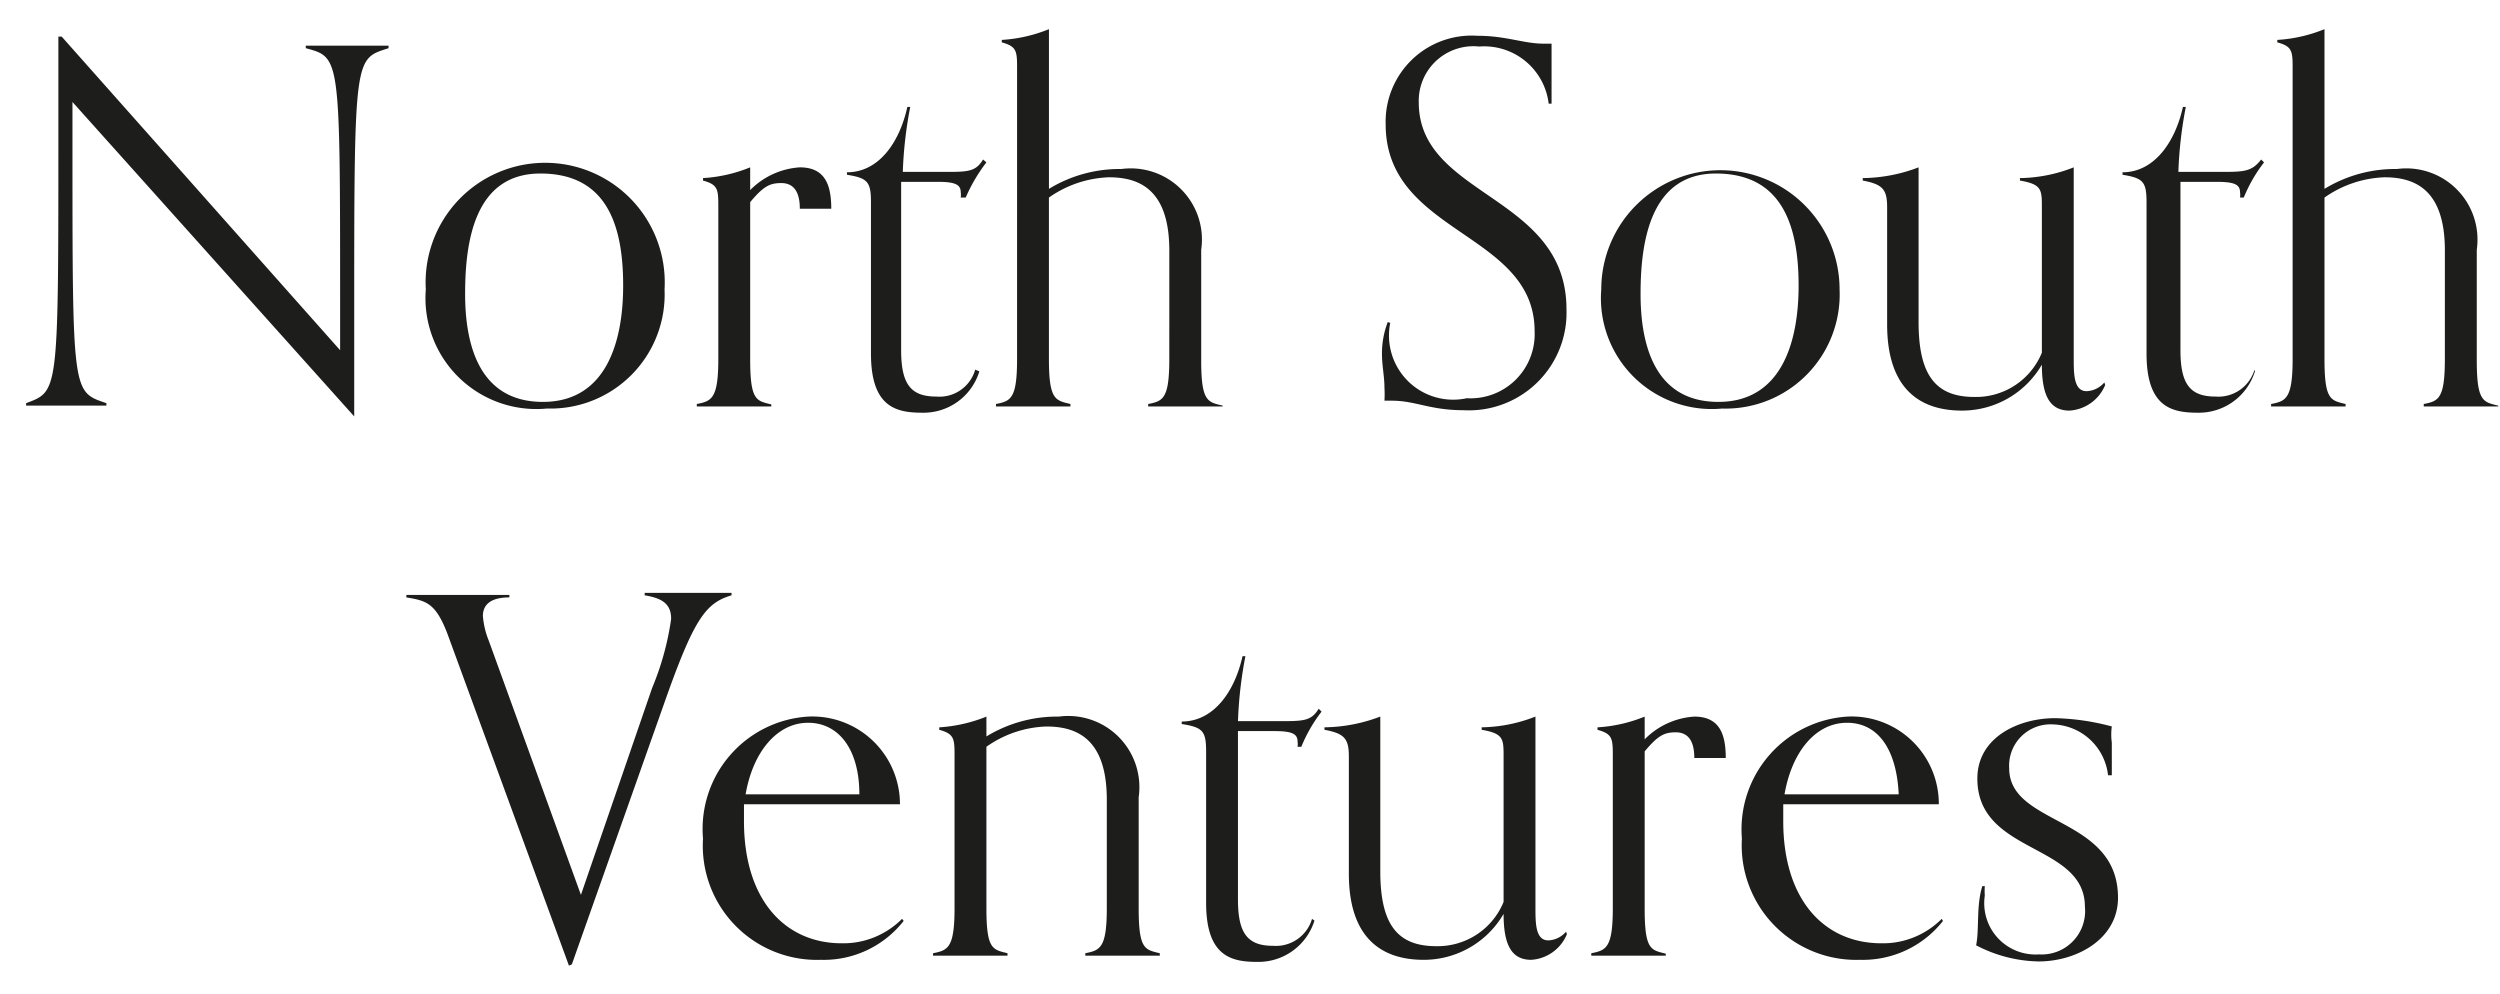 <svg xmlns="http://www.w3.org/2000/svg" width="83" height="33" fill="#1d1d1b" xmlns:v="https://vecta.io/nano"><path d="M11.76 13.825L2.406 3.386v1.483c0 8.242 0 8.132 1.126 8.516v.082H2.158.867v-.082c1.058-.398 1.071-.302 1.071-8.53v-3.64h.11l9.244 10.412v-1.47c0-8.338 0-8.242-1.14-8.558v-.082h1.374H12.9V1.6c-1.113.357-1.14.22-1.14 8.461v3.791-.027zm2.377-4.217A3.97 3.97 0 0 1 18.1 5.405a3.97 3.97 0 0 1 3.963 4.203 3.79 3.79 0 0 1-3.901 3.955 3.68 3.68 0 0 1-2.936-1.039c-.384-.377-.68-.834-.868-1.338s-.264-1.043-.221-1.579zm6.552-.124c0-2.019-.549-3.723-2.747-3.723s-2.5 2.28-2.5 3.997.481 3.585 2.582 3.585 2.665-1.992 2.665-3.86zm4.917 4.011H24.37h-1.236v-.082c.494-.096.714-.179.714-1.497V6.888c0-.591 0-.755-.508-.893v-.082a4.92 4.92 0 0 0 1.566-.357v.755a2.54 2.54 0 0 1 1.648-.755c.852 0 1.044.604 1.044 1.374h-1.044c0-.604-.234-.852-.618-.852s-.591.11-1.03.632v5.22c0 1.374.206 1.374.701 1.497v.069zm6.909-1.167c-.123.404-.374.758-.717 1.006a1.94 1.94 0 0 1-1.179.368c-.879 0-1.703-.192-1.703-1.964V6.709c0-.687-.124-.797-.797-.907V5.72c1.058 0 1.744-.989 2.005-2.17h.096a13.7 13.7 0 0 0-.247 2.157h1.374c.783 0 1.044 0 1.291-.412l.11.096a5.57 5.57 0 0 0-.687 1.168h-.165c.009-.059.009-.119 0-.179 0-.275-.234-.343-.783-.343h-1.195v5.591c0 1.14.33 1.538 1.168 1.538a1.23 1.23 0 0 0 .805-.215 1.24 1.24 0 0 0 .486-.678l.137.055zm8.077 1.167h-1.236-1.236v-.082c.495-.096.701-.179.701-1.497V8.317c0-2.033-1.003-2.431-2.005-2.431a3.68 3.68 0 0 0-1.992.673v5.357c0 1.374.22 1.374.714 1.497v.082h-1.236-1.236v-.082c.494-.096.701-.179.701-1.497V2.3c0-.591 0-.756-.508-.893v-.082a4.92 4.92 0 0 0 1.566-.357V6.27c.723-.441 1.556-.67 2.404-.659a2.37 2.37 0 0 1 1.076.106c.346.118.659.314.916.574a2.36 2.36 0 0 1 .659 1.999v3.681c0 1.374.22 1.374.714 1.497v.027zm5.564-2.774a2.13 2.13 0 0 0 2.541 2.5 2.13 2.13 0 0 0 2.252-2.226c0-3.297-4.945-3.214-4.945-6.868a2.86 2.86 0 0 1 .873-2.146 2.84 2.84 0 0 1 1.004-.627 2.87 2.87 0 0 1 1.172-.166c.948 0 1.538.261 2.184.261h.275v1.085.907h-.096a2.16 2.16 0 0 0-.773-1.412c-.43-.353-.98-.527-1.535-.484-.257-.028-.517 0-.763.082s-.471.214-.661.39-.34.39-.44.628a1.81 1.81 0 0 0-.141.754c0 3.146 4.904 3.063 4.904 6.868a3.24 3.24 0 0 1-2.098 3.149 3.24 3.24 0 0 1-1.322.203c-1.113 0-1.593-.316-2.376-.316h-.247a3.78 3.78 0 0 0 0-.426c0-.385-.083-.728-.083-1.14a2.91 2.91 0 0 1 .192-1.044l.082.027zm7.006-1.113a3.95 3.95 0 0 1 .301-1.514c.199-.48.49-.916.858-1.283a3.97 3.97 0 0 1 1.283-.858 3.95 3.95 0 0 1 3.028 0c.48.199.916.49 1.283.858a3.97 3.97 0 0 1 .858 1.283 3.95 3.95 0 0 1 .301 1.514 3.79 3.79 0 0 1-3.901 3.956 3.68 3.68 0 0 1-4.011-3.956zm6.552-.124c0-2.019-.563-3.723-2.747-3.723s-2.5 2.28-2.5 3.997.481 3.585 2.582 3.585 2.665-1.992 2.665-3.86zm10.178 3.297a1.37 1.37 0 0 1-.469.595 1.38 1.38 0 0 1-.713.256c-.632 0-.92-.453-.92-1.525a3.06 3.06 0 0 1-1.122 1.117c-.466.268-.993.408-1.529.408-1.525 0-2.486-.852-2.486-2.857V6.888c0-.591-.137-.769-.81-.893v-.082c.634-.008 1.262-.129 1.854-.357v5.137c0 1.758.563 2.486 1.854 2.486a2.36 2.36 0 0 0 1.348-.387c.4-.263.71-.64.891-1.083V6.888c0-.591 0-.769-.728-.893v-.082a5.04 5.04 0 0 0 1.786-.357v6.346c0 .508 0 1.085.426 1.085.113-.005.224-.033.325-.083a.83.83 0 0 0 .265-.206l.028.082zm4.972-.453a1.95 1.95 0 0 1-1.896 1.374c-.879 0-1.703-.192-1.703-1.964V6.709c0-.687-.124-.797-.797-.907V5.72c1.044 0 1.745-.989 2.005-2.17h.096a13.7 13.7 0 0 0-.247 2.157h1.374c.797 0 1.058 0 1.374-.412l.096.096a5.01 5.01 0 0 0-.673 1.168h-.124a.6.6 0 0 0 0-.179c0-.275-.233-.343-.797-.343h-1.181v5.591c0 1.14.33 1.538 1.168 1.538a1.25 1.25 0 0 0 1.291-.893l.014.055zm8.077 1.167h-1.236-1.236v-.082c.495-.096.701-.179.701-1.497V8.317c0-2.033-1.003-2.431-2.005-2.431a3.68 3.68 0 0 0-1.992.673v5.357c0 1.374.206 1.374.7 1.497v.082h-1.236-1.236v-.082c.495-.096.714-.179.714-1.497V2.3c0-.591 0-.756-.508-.893v-.082a4.92 4.92 0 0 0 1.566-.357V6.27c.723-.441 1.556-.67 2.404-.659a2.36 2.36 0 0 1 1.076.106c.346.118.659.314.916.574a2.36 2.36 0 0 1 .565.922 2.37 2.37 0 0 1 .095 1.077v3.681c0 1.374.22 1.374.714 1.497v.027zM18.889 32.059L14.865 21.07c-.398-1.058-.714-1.126-1.374-1.236v-.082h1.799 1.621v.082c-.646 0-.879.261-.879.618.023.278.087.552.192.81l3.063 8.448 2.363-6.868a9.31 9.31 0 0 0 .632-2.294c0-.481-.275-.687-.879-.783v-.082h1.799 1.085v.082c-.838.247-1.223.755-2.129 3.283l-3.173 8.97-.096.041zm11.112-1.484a3.37 3.37 0 0 1-1.22.973c-.477.224-1 .333-1.527.318a3.79 3.79 0 0 1-1.545-.271c-.491-.197-.934-.495-1.303-.874a3.79 3.79 0 0 1-1.066-2.879 3.74 3.74 0 0 1 .168-1.474c.154-.476.401-.914.728-1.292s.726-.686 1.173-.907.935-.35 1.434-.379a2.91 2.91 0 0 1 2.803 1.768 2.92 2.92 0 0 1 .233 1.144H24.7v.563c0 2.624 1.374 4.052 3.242 4.052a2.73 2.73 0 0 0 1.086-.2c.345-.14.658-.347.92-.611l.055.069zm-1.47-4.203c0-1.497-.687-2.376-1.703-2.376s-1.827.948-2.074 2.376h3.777zm9.973 5.357h-1.236-1.236v-.082c.495-.096.714-.179.714-1.497v-3.599c0-2.033-1.003-2.431-2.005-2.431a3.64 3.64 0 0 0-1.992.673v5.357c0 1.374.206 1.374.7 1.497v.082h-1.236-1.236v-.082c.495-.096.714-.179.714-1.497v-5.027c0-.591 0-.755-.508-.893v-.082a4.99 4.99 0 0 0 1.566-.357v.659c.723-.441 1.556-.67 2.404-.659a2.36 2.36 0 0 1 1.076.106c.346.118.659.314.916.574a2.36 2.36 0 0 1 .564.922 2.37 2.37 0 0 1 .095 1.077v3.681c0 1.374.206 1.374.701 1.497v.082zm5.137-1.168a1.95 1.95 0 0 1-1.895 1.374c-.879 0-1.703-.192-1.703-1.964v-5.027c0-.687-.124-.797-.81-.907v-.082c1.058 0 1.758-.989 2.019-2.17h.096a13.7 13.7 0 0 0-.247 2.157h1.374c.797 0 1.058 0 1.305-.412l.096.096a5.01 5.01 0 0 0-.673 1.168h-.124c.009-.059.009-.119 0-.179 0-.275-.233-.343-.797-.343H41.1v5.591c0 1.14.33 1.538 1.168 1.538a1.25 1.25 0 0 0 1.291-.893l.082.055zm8.38.454a1.37 1.37 0 0 1-.469.595 1.38 1.38 0 0 1-.713.256c-.632 0-.92-.453-.92-1.525a3.06 3.06 0 0 1-1.122 1.117c-.465.268-.993.408-1.529.408-1.525 0-2.486-.852-2.486-2.857v-3.887c0-.591-.137-.769-.81-.893v-.082a5.36 5.36 0 0 0 1.854-.357v5.137c0 1.758.563 2.486 1.854 2.486a2.37 2.37 0 0 0 1.348-.387 2.36 2.36 0 0 0 .891-1.083v-4.821c0-.591 0-.769-.728-.893v-.082a5.06 5.06 0 0 0 1.786-.357v6.346c0 .508 0 1.085.426 1.085.113-.005.224-.033.325-.083a.82.82 0 0 0 .265-.206l.028.082zm3.282.714h-1.236-1.236v-.082c.495-.096.714-.179.714-1.497v-5.027c0-.591 0-.756-.508-.893v-.082a4.92 4.92 0 0 0 1.566-.357v.755a2.54 2.54 0 0 1 1.648-.755c.852 0 1.044.604 1.044 1.374h-1.044c0-.604-.233-.852-.618-.852s-.591.11-1.03.632v5.22c0 1.374.206 1.374.701 1.497v.069zm9.204-1.154a3.38 3.38 0 0 1-2.747 1.291c-.529.018-1.056-.074-1.547-.271a3.82 3.82 0 0 1-1.306-.873c-.37-.378-.656-.83-.842-1.326a3.79 3.79 0 0 1-.234-1.553 3.75 3.75 0 0 1 3.516-4.053 2.89 2.89 0 0 1 1.15.185 2.9 2.9 0 0 1 1.872 2.727h-5.165v.563c0 2.624 1.374 4.052 3.255 4.052a2.73 2.73 0 0 0 1.086-.2 2.75 2.75 0 0 0 .92-.611l.041.069zm-1.47-4.203c-.069-1.497-.687-2.376-1.717-2.376s-1.827.948-2.074 2.376h3.791zm6.95-.632a1.9 1.9 0 0 0-.602-1.191c-.338-.311-.779-.488-1.238-.499-.193-.01-.386.021-.567.091s-.344.177-.48.314a1.37 1.37 0 0 0-.31.483c-.068.181-.097.375-.085.568 0 1.923 3.613 1.58 3.613 4.299 0 1.374-1.374 2.115-2.637 2.115-.724-.014-1.434-.198-2.074-.536.11-.536 0-1.305.206-1.964h.082a2.38 2.38 0 0 0 0 .316 1.71 1.71 0 0 0 .057.752 1.7 1.7 0 0 0 .998 1.081 1.71 1.71 0 0 0 .745.117c.208.013.417-.02.612-.095a1.44 1.44 0 0 0 .515-.343 1.43 1.43 0 0 0 .324-.527c.068-.197.094-.407.073-.615 0-2.129-3.571-1.731-3.571-4.258 0-1.374 1.374-2.005 2.582-2.005a7.91 7.91 0 0 1 1.882.275 2 2 0 0 0 0 .536v1.085h-.124z"/></svg>